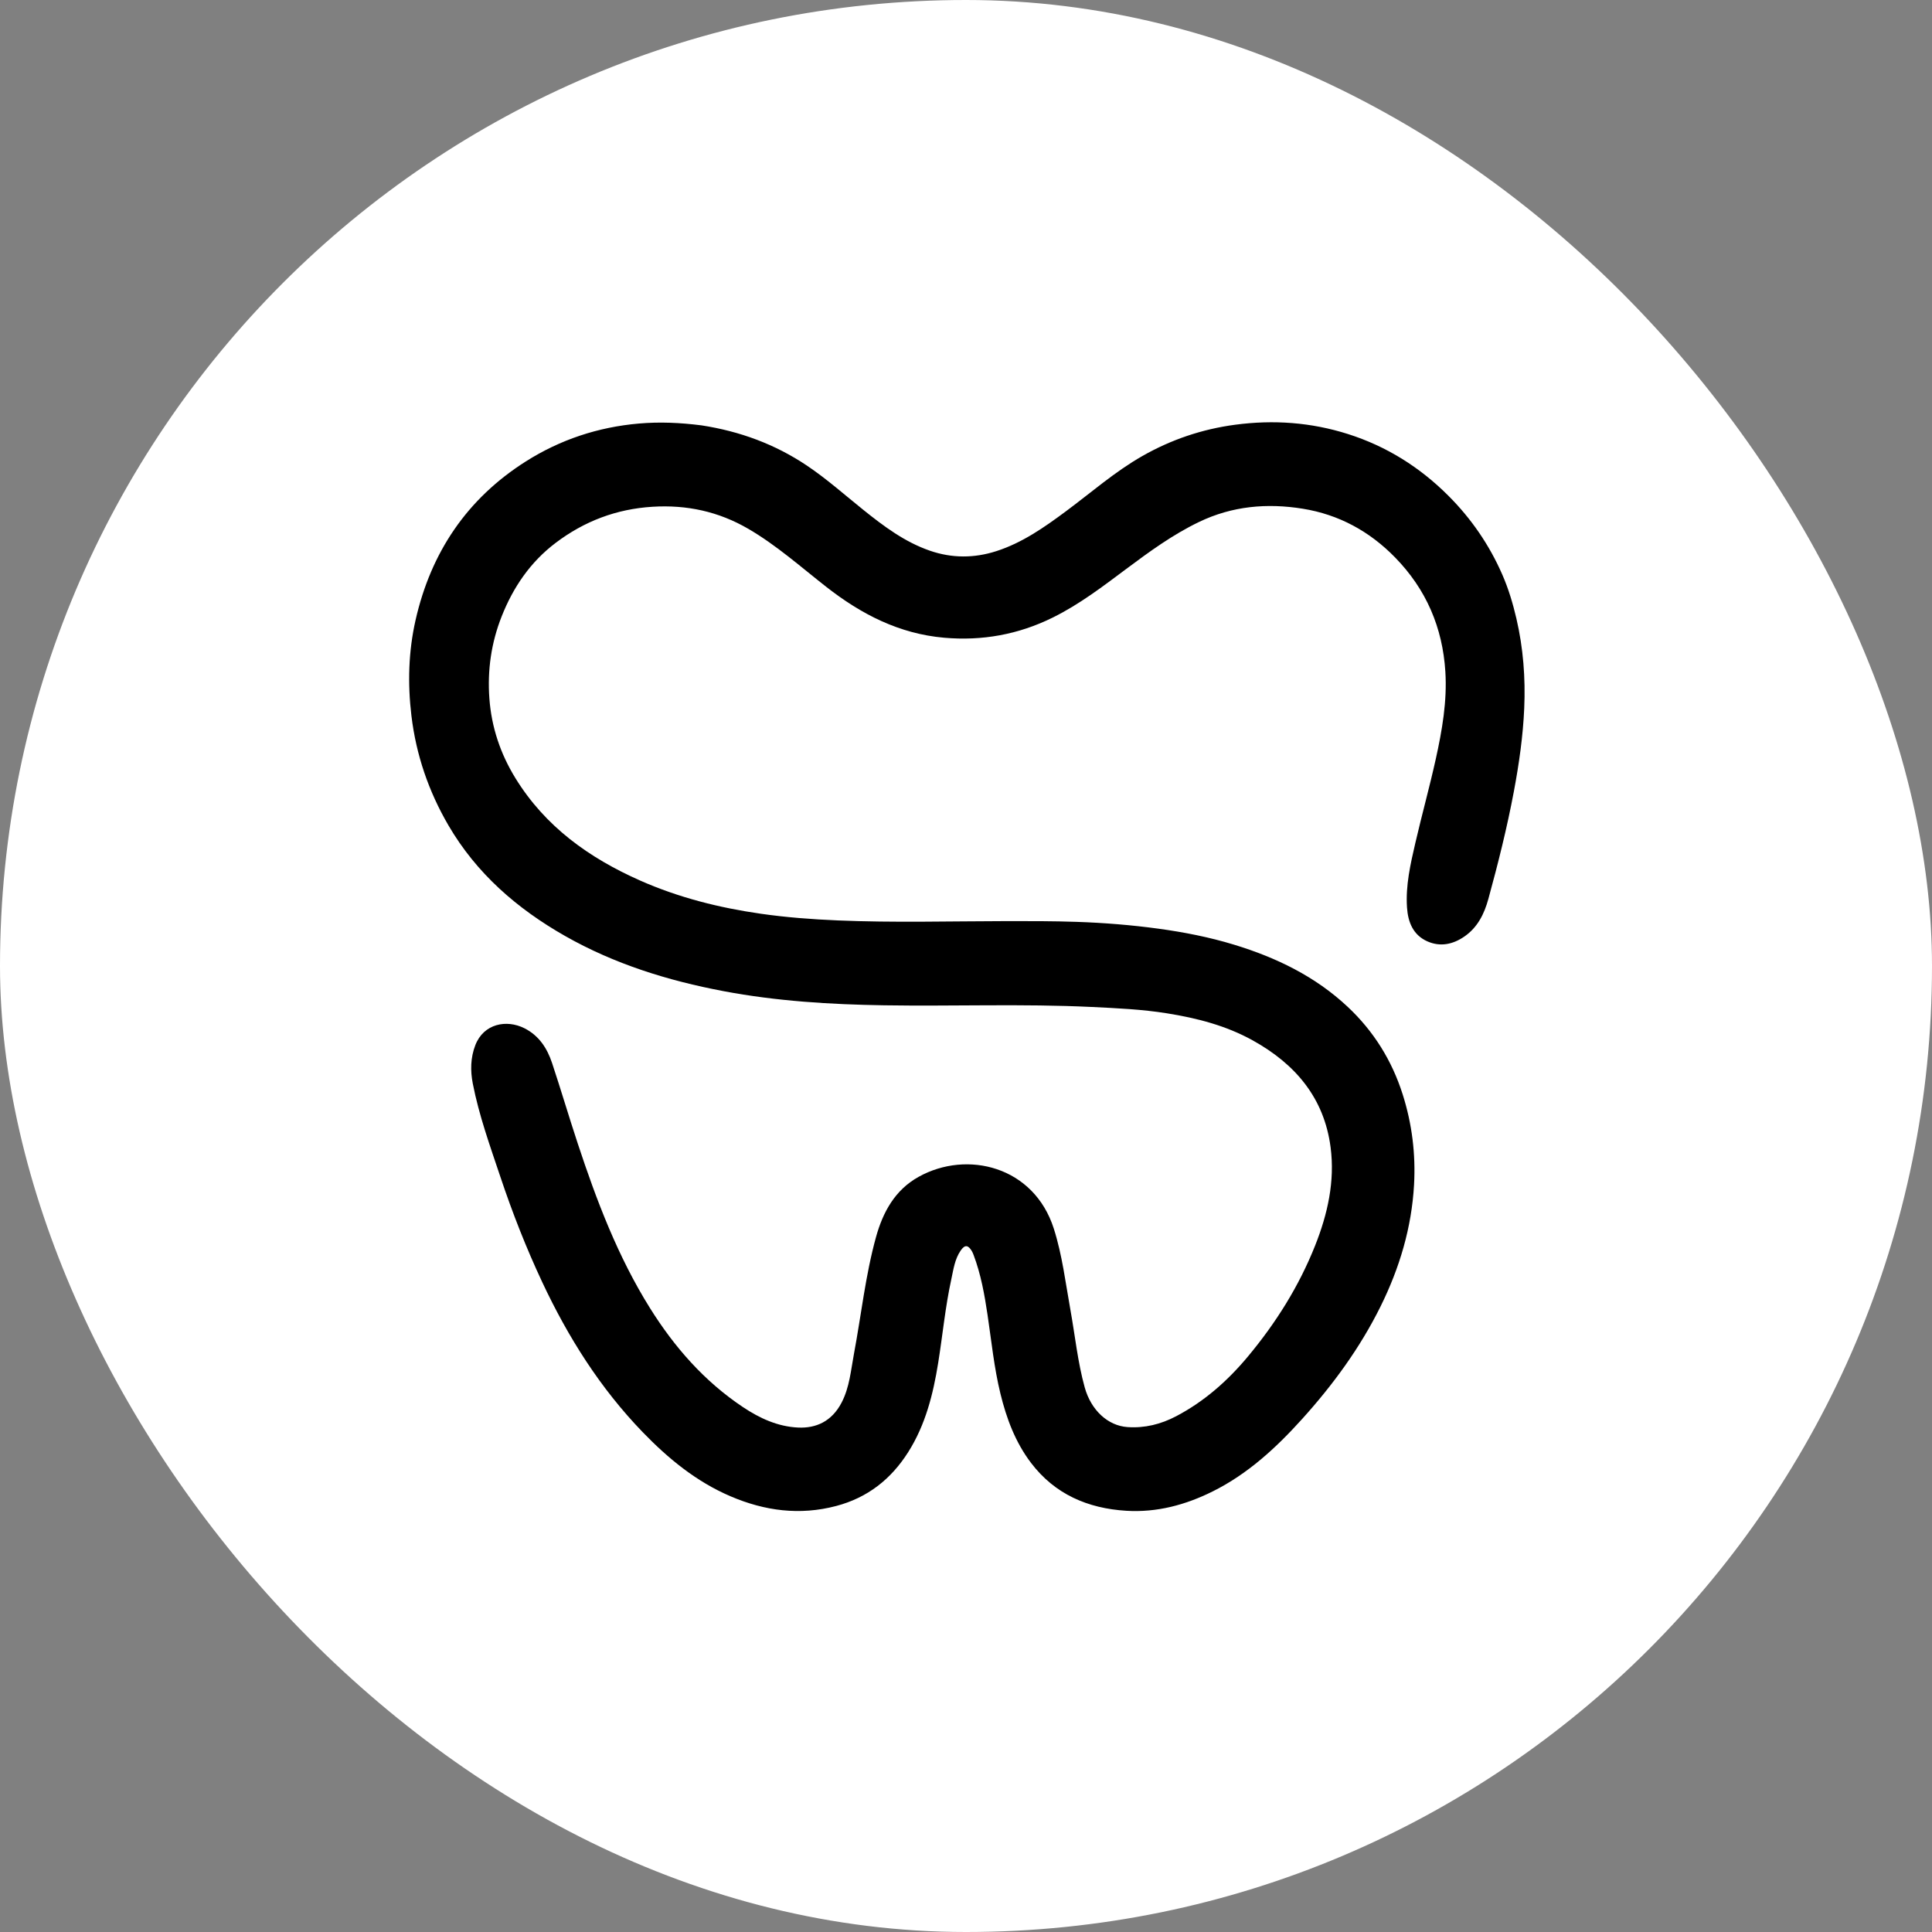 <svg xmlns="http://www.w3.org/2000/svg" version="1.1" xmlns:xlink="http://www.w3.org/1999/xlink" width="1000" height="1000"><rect width="100%" height="100%" fill="#808080" stroke="none"/><g clip-path="url(#SvgjsClipPath1112)"><rect width="1000" height="1000" fill="#ffffff"></rect><g transform="matrix(0.664,0,0,0.664,200,206.967)"><svg xmlns="http://www.w3.org/2000/svg" version="1.1" xmlns:xlink="http://www.w3.org/1999/xlink" width="904.28" height="883.28"><svg xmlns="http://www.w3.org/2000/svg" role="img" viewBox="62.11 94.11 904.28 883.28"><path d="M307.69 113.979c29.99 4.612 57.435 14.725 82.3 31.426 15.51 10.417 29.449 22.875 44 34.539 15.877 12.728 32.112 24.918 51.673 31.705 17.3 6.004 34.656 5.942 51.952.37 20.12-6.48 37.153-18.426 53.942-30.862 19.781-14.653 38.335-31.022 59.85-43.272 22.531-12.828 46.588-20.968 72.366-24.393 29.869-3.969 59.15-1.868 87.837 7.24 30.07 9.549 56.042 25.808 78.37 48.158 17.893 17.912 31.915 38.366 42.013 61.485 4.797 10.98 8.233 22.462 10.96 34.168 5.364 23.021 7.127 46.37 6.111 69.885-.941 21.784-4.039 43.353-8.054 64.794-5.302 28.307-12.298 56.214-19.915 83.959-3.162 11.52-8.325 22.138-18.704 29.282-9.017 6.207-18.861 8.185-28.853 3.749-11.052-4.908-15.08-14.896-15.854-26.392-1.158-17.183 2.676-33.771 6.495-50.284 5.055-21.854 11.071-43.49 15.918-65.388 4.963-22.425 8.929-45.11 7.475-68.231-2.158-34.34-14.91-64.088-39.115-88.907-19.985-20.493-43.97-33.506-72.023-38.046-27.786-4.496-54.989-2.145-80.927 10.353-20.42 9.84-38.537 23.032-56.547 36.496-18.408 13.762-36.67 27.738-57.412 37.988-26.786 13.237-54.97 18.346-84.767 15.722-35.009-3.084-64.52-18.327-91.678-39.554-19.921-15.57-38.834-32.483-60.846-45.308-23.189-13.51-48.006-18.872-74.702-17.222-28.122 1.738-53.187 11.244-75.53 28.162-19.655 14.881-33.005 34.432-42.028 57.186-8.186 20.646-11.248 42.061-9.623 64.113 1.644 22.297 8.544 42.959 20.268 62.029 23.252 37.819 57.455 62.27 97.276 79.89 30.047 13.294 61.56 21.204 94.006 25.863 19.95 2.865 39.97 4.36 60.102 5.214 43.475 1.842 86.954.619 130.425.547 18.625-.031 37.272-.067 55.85.58 21.244.74 42.504 2.424 63.62 5.313 19.971 2.733 39.703 6.597 58.99 12.483 32.863 10.03 63.26 24.69 88.585 48.473 20.19 18.961 34.39 41.724 42.8 68.162 7.3 22.953 10.204 46.514 8.878 70.42-1.858 33.493-11.306 65.064-26.19 95.086-15.958 32.186-36.966 60.862-60.915 87.419-20.276 22.484-42.368 42.924-69.824 56.594-21.206 10.56-43.594 16.577-67.42 15.11-29.956-1.845-55.669-12.883-74.249-37.355-12.174-16.035-19.098-34.538-23.84-53.98-4.939-20.252-6.996-40.952-10.05-61.498-2.351-15.809-5.174-31.498-10.837-46.53-.41-1.086-.851-2.184-1.45-3.172-2.886-4.769-5.413-4.974-8.59-.397-4.694 6.762-5.697 14.896-7.385 22.62-4.69 21.46-6.716 43.367-10.2 65.029-3.922 24.39-9.885 48.266-23.357 69.535-13.387 21.135-31.662 35.54-56.147 42.008-28.45 7.516-55.746 3.828-82.343-7.544-26.665-11.4-48.592-29.412-68.527-50.048-33.103-34.267-58.122-73.936-78.286-116.914-12.534-26.715-23.26-54.114-32.62-82.07-8.029-23.974-16.653-47.808-21.5-72.683-1.938-9.942-1.827-20.175 1.991-29.997 6.511-16.748 24.29-20.186 38.287-13.128 11.283 5.69 17.692 15.55 21.508 27.052 6.914 20.844 13.14 41.916 20.022 62.772 14.679 44.492 31.26 88.188 56.23 128.162 19.082 30.551 42.406 57.204 72.59 77.34 13.054 8.709 27.14 15.2 43.042 15.921 13.683.62 26.078-4.583 33.823-19.459 6.216-11.938 7.219-25.197 9.636-38.056 5.708-30.364 8.937-61.23 17.206-91.064 5.362-19.343 14.722-36.598 33.19-46.863 37.906-21.068 89.927-8.137 105.393 40.4 6.598 20.707 9.124 42.184 12.96 63.427 3.632 20.108 5.635 40.522 11.113 60.284 4.953 17.869 18.072 29.865 33.247 30.954 13.564.974 26.203-2.232 38.035-8.442 21.97-11.53 40.17-27.617 56.021-46.65 21.808-26.18 39.719-54.696 52.303-86.36 9.757-24.551 15.525-50.074 12.074-76.617-5.022-38.632-27.586-64.998-60.744-83.38-20.832-11.549-43.497-17.346-66.795-21.077-19.423-3.11-39.046-3.999-58.651-4.944-53.952-2.601-107.946-.452-161.913-1.302-41.979-.661-83.847-3.23-125.16-11.043-43.229-8.174-84.935-21.095-123.447-42.981-37.434-21.274-69.099-48.743-90.988-86.31-15.418-26.46-25.179-54.928-28.825-85.478-2.986-25.02-2.322-49.912 3.224-74.408 11.938-52.73 40.053-94.68 85.986-123.756 26.837-16.987 56.33-26.766 88.155-29.527 16.208-1.406 32.246-.678 48.734 1.425"></path></svg></svg></g></g><defs><clipPath id="SvgjsClipPath1112"><rect width="1000" height="1000" x="0" y="0" rx="500" ry="500"></rect></clipPath></defs></svg>